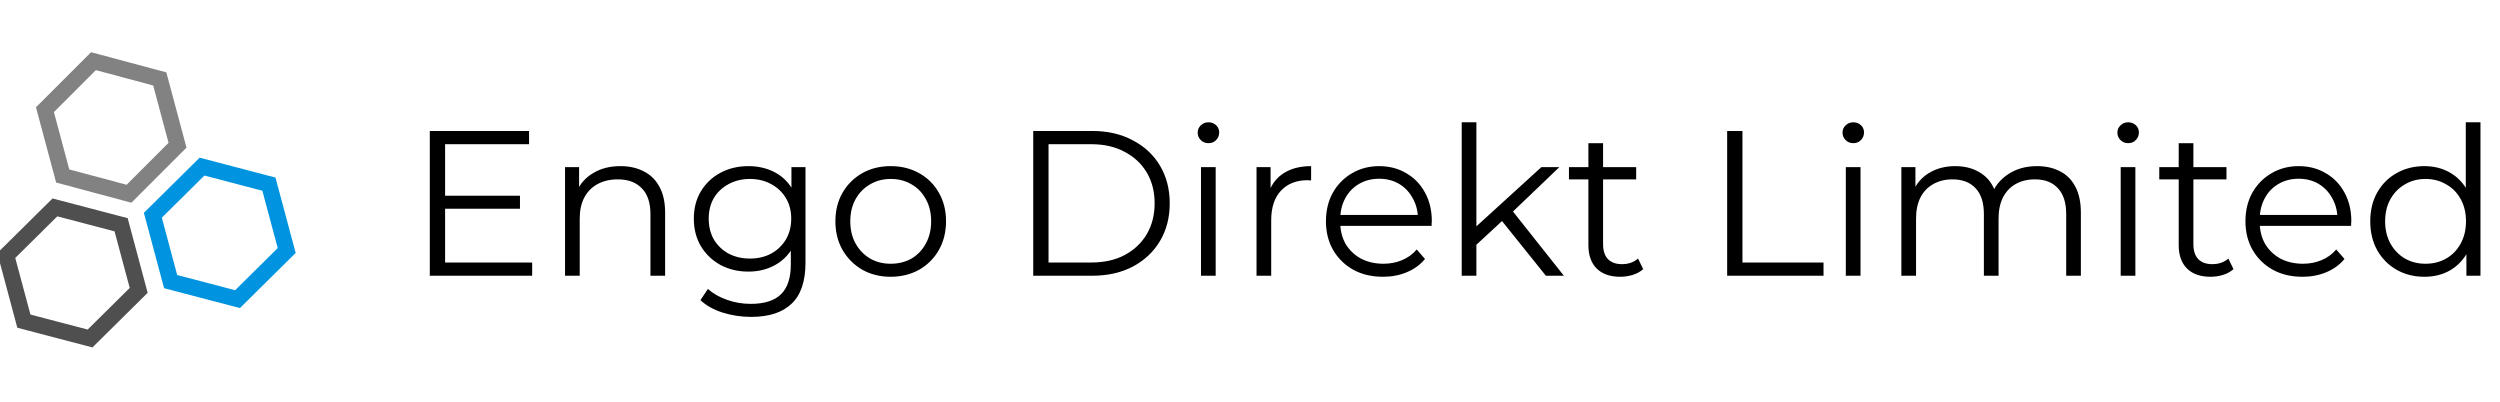 <svg width="1088" height="175" viewBox="0 0 1088 175" fill="none" xmlns="http://www.w3.org/2000/svg">
<rect x="0" y="0" width="1088" height="175" fill="#333333" stroke="none"/>
<g clip-path="url(#clip0_473_42)">
<rect width="1088" height="175" fill="white"/>
<path d="M42.631 27.142L40.679 26.619L39.25 28.047L20.988 46.309L19.559 47.738L20.082 49.69L26.767 74.636L27.29 76.588L29.241 77.111L54.188 83.795L56.139 84.318L57.568 82.889L75.83 64.628L77.259 63.199L76.736 61.247L70.052 36.301L69.529 34.349L67.577 33.826L42.631 27.142Z" stroke="#828282" stroke-width="7"/>
<path d="M25.834 90.764L23.904 90.259L22.485 91.662L4.181 109.768L2.736 111.198L3.262 113.162L9.863 137.796L10.389 139.761L12.356 140.276L37.26 146.805L39.191 147.311L40.609 145.907L58.913 127.801L60.358 126.371L59.832 124.407L53.231 99.773L52.705 97.809L50.738 97.293L25.834 90.764Z" stroke="#4F4F4F" stroke-width="7"/>
<path d="M89.849 73.015L87.919 72.509L86.5 73.912L67.968 92.247L66.523 93.677L67.049 95.641L73.733 120.587L74.26 122.551L76.226 123.067L101.443 129.679L103.373 130.185L104.792 128.781L123.324 110.447L124.769 109.017L124.243 107.053L117.559 82.107L117.032 80.143L115.066 79.627L89.849 73.015Z" stroke="#0094E0" stroke-width="7"/>
<rect x="153.588" y="35" width="180" height="95" fill="white"/>
<path d="M192.988 85.17H226.288V90.84H192.988V85.17ZM193.708 114.24H231.598V120H187.048V57H230.248V62.76H193.708V114.24ZM270.023 72.3C273.863 72.3 277.223 73.05 280.103 74.55C283.043 75.99 285.323 78.21 286.943 81.21C288.623 84.21 289.463 87.99 289.463 92.55V120H283.073V93.18C283.073 88.2 281.813 84.45 279.293 81.93C276.833 79.35 273.353 78.06 268.853 78.06C265.493 78.06 262.553 78.75 260.033 80.13C257.573 81.45 255.653 83.4 254.273 85.98C252.953 88.5 252.293 91.56 252.293 95.16V120H245.903V72.75H252.023V85.71L251.033 83.28C252.533 79.86 254.933 77.19 258.233 75.27C261.533 73.29 265.463 72.3 270.023 72.3ZM326.883 137.91C322.563 137.91 318.423 137.28 314.463 136.02C310.503 134.76 307.293 132.96 304.833 130.62L308.073 125.76C310.293 127.74 313.023 129.3 316.263 130.44C319.563 131.64 323.043 132.24 326.703 132.24C332.703 132.24 337.113 130.83 339.933 128.01C342.753 125.25 344.163 120.93 344.163 115.05V103.26L345.063 95.16L344.433 87.06V72.75H350.553V114.24C350.553 122.4 348.543 128.37 344.523 132.15C340.563 135.99 334.683 137.91 326.883 137.91ZM325.713 118.2C321.213 118.2 317.163 117.24 313.563 115.32C309.963 113.34 307.113 110.61 305.013 107.13C302.973 103.65 301.953 99.66 301.953 95.16C301.953 90.66 302.973 86.7 305.013 83.28C307.113 79.8 309.963 77.1 313.563 75.18C317.163 73.26 321.213 72.3 325.713 72.3C329.913 72.3 333.693 73.17 337.053 74.91C340.413 76.65 343.083 79.23 345.063 82.65C347.043 86.07 348.033 90.24 348.033 95.16C348.033 100.08 347.043 104.25 345.063 107.67C343.083 111.09 340.413 113.7 337.053 115.5C333.693 117.3 329.913 118.2 325.713 118.2ZM326.343 112.53C329.823 112.53 332.913 111.81 335.613 110.37C338.313 108.87 340.443 106.83 342.003 104.25C343.563 101.61 344.343 98.58 344.343 95.16C344.343 91.74 343.563 88.74 342.003 86.16C340.443 83.58 338.313 81.57 335.613 80.13C332.913 78.63 329.823 77.88 326.343 77.88C322.923 77.88 319.833 78.63 317.073 80.13C314.373 81.57 312.243 83.58 310.683 86.16C309.183 88.74 308.433 91.74 308.433 95.16C308.433 98.58 309.183 101.61 310.683 104.25C312.243 106.83 314.373 108.87 317.073 110.37C319.833 111.81 322.923 112.53 326.343 112.53ZM387.594 120.45C383.034 120.45 378.924 119.43 375.264 117.39C371.664 115.29 368.814 112.44 366.714 108.84C364.614 105.18 363.564 101.01 363.564 96.33C363.564 91.59 364.614 87.42 366.714 83.82C368.814 80.22 371.664 77.4 375.264 75.36C378.864 73.32 382.974 72.3 387.594 72.3C392.274 72.3 396.414 73.32 400.014 75.36C403.674 77.4 406.524 80.22 408.564 83.82C410.664 87.42 411.714 91.59 411.714 96.33C411.714 101.01 410.664 105.18 408.564 108.84C406.524 112.44 403.674 115.29 400.014 117.39C396.354 119.43 392.214 120.45 387.594 120.45ZM387.594 114.78C391.014 114.78 394.044 114.03 396.684 112.53C399.324 110.97 401.394 108.81 402.894 106.05C404.454 103.23 405.234 99.99 405.234 96.33C405.234 92.61 404.454 89.37 402.894 86.61C401.394 83.85 399.324 81.72 396.684 80.22C394.044 78.66 391.044 77.88 387.684 77.88C384.324 77.88 381.324 78.66 378.684 80.22C376.044 81.72 373.944 83.85 372.384 86.61C370.824 89.37 370.044 92.61 370.044 96.33C370.044 99.99 370.824 103.23 372.384 106.05C373.944 108.81 376.044 110.97 378.684 112.53C381.324 114.03 384.294 114.78 387.594 114.78ZM449.665 120V57H475.315C482.035 57 487.915 58.35 492.955 61.05C498.055 63.69 502.015 67.38 504.835 72.12C507.655 76.86 509.065 82.32 509.065 88.5C509.065 94.68 507.655 100.14 504.835 104.88C502.015 109.62 498.055 113.34 492.955 116.04C487.915 118.68 482.035 120 475.315 120H449.665ZM456.325 114.24H474.955C480.535 114.24 485.365 113.16 489.445 111C493.585 108.78 496.795 105.75 499.075 101.91C501.355 98.01 502.495 93.54 502.495 88.5C502.495 83.4 501.355 78.93 499.075 75.09C496.795 71.25 493.585 68.25 489.445 66.09C485.365 63.87 480.535 62.76 474.955 62.76H456.325V114.24ZM522.67 120V72.75H529.06V120H522.67ZM525.91 62.31C524.59 62.31 523.48 61.86 522.58 60.96C521.68 60.06 521.23 58.98 521.23 57.72C521.23 56.46 521.68 55.41 522.58 54.57C523.48 53.67 524.59 53.22 525.91 53.22C527.23 53.22 528.34 53.64 529.24 54.48C530.14 55.32 530.59 56.37 530.59 57.63C530.59 58.95 530.14 60.06 529.24 60.96C528.4 61.86 527.29 62.31 525.91 62.31ZM546.84 120V72.75H552.96V85.62L552.33 83.37C553.65 79.77 555.87 77.04 558.99 75.18C562.11 73.26 565.98 72.3 570.6 72.3V78.51C570.36 78.51 570.12 78.51 569.88 78.51C569.64 78.45 569.4 78.42 569.16 78.42C564.18 78.42 560.28 79.95 557.46 83.01C554.64 86.01 553.23 90.3 553.23 95.88V120H546.84ZM601.891 120.45C596.971 120.45 592.651 119.43 588.931 117.39C585.211 115.29 582.301 112.44 580.201 108.84C578.101 105.18 577.051 101.01 577.051 96.33C577.051 91.65 578.041 87.51 580.021 83.91C582.061 80.31 584.821 77.49 588.301 75.45C591.841 73.35 595.801 72.3 600.181 72.3C604.621 72.3 608.551 73.32 611.971 75.36C615.451 77.34 618.181 80.16 620.161 83.82C622.141 87.42 623.131 91.59 623.131 96.33C623.131 96.63 623.101 96.96 623.041 97.32C623.041 97.62 623.041 97.95 623.041 98.31H581.911V93.54H619.621L617.101 95.43C617.101 92.01 616.351 88.98 614.851 86.34C613.411 83.64 611.431 81.54 608.911 80.04C606.391 78.54 603.481 77.79 600.181 77.79C596.941 77.79 594.031 78.54 591.451 80.04C588.871 81.54 586.861 83.64 585.421 86.34C583.981 89.04 583.261 92.13 583.261 95.61V96.6C583.261 100.2 584.041 103.38 585.601 106.14C587.221 108.84 589.441 110.97 592.261 112.53C595.141 114.03 598.411 114.78 602.071 114.78C604.951 114.78 607.621 114.27 610.081 113.25C612.601 112.23 614.761 110.67 616.561 108.57L620.161 112.71C618.061 115.23 615.421 117.15 612.241 118.47C609.121 119.79 605.671 120.45 601.891 120.45ZM641.177 107.76L641.357 99.57L670.787 72.75H678.617L657.827 92.64L654.227 95.7L641.177 107.76ZM636.137 120V53.22H642.527V120H636.137ZM672.767 120L653.057 95.43L657.197 90.48L680.597 120H672.767ZM705.13 120.45C700.69 120.45 697.27 119.25 694.87 116.85C692.47 114.45 691.27 111.06 691.27 106.68V62.31H697.66V106.32C697.66 109.08 698.35 111.21 699.73 112.71C701.17 114.21 703.21 114.96 705.85 114.96C708.67 114.96 711.01 114.15 712.87 112.53L715.12 117.12C713.86 118.26 712.33 119.1 710.53 119.64C708.79 120.18 706.99 120.45 705.13 120.45ZM682.81 78.06V72.75H712.06V78.06H682.81ZM751.657 120V57H758.317V114.24H793.597V120H751.657ZM803.305 120V72.75H809.695V120H803.305ZM806.545 62.31C805.225 62.31 804.115 61.86 803.215 60.96C802.315 60.06 801.865 58.98 801.865 57.72C801.865 56.46 802.315 55.41 803.215 54.57C804.115 53.67 805.225 53.22 806.545 53.22C807.865 53.22 808.975 53.64 809.875 54.48C810.775 55.32 811.225 56.37 811.225 57.63C811.225 58.95 810.775 60.06 809.875 60.96C809.035 61.86 807.925 62.31 806.545 62.31ZM886.515 72.3C890.355 72.3 893.685 73.05 896.505 74.55C899.385 75.99 901.605 78.21 903.165 81.21C904.785 84.21 905.595 87.99 905.595 92.55V120H899.205V93.18C899.205 88.2 898.005 84.45 895.605 81.93C893.265 79.35 889.935 78.06 885.615 78.06C882.375 78.06 879.555 78.75 877.155 80.13C874.815 81.45 872.985 83.4 871.665 85.98C870.405 88.5 869.775 91.56 869.775 95.16V120H863.385V93.18C863.385 88.2 862.185 84.45 859.785 81.93C857.385 79.35 854.025 78.06 849.705 78.06C846.525 78.06 843.735 78.75 841.335 80.13C838.935 81.45 837.075 83.4 835.755 85.98C834.495 88.5 833.865 91.56 833.865 95.16V120H827.475V72.75H833.595V85.53L832.605 83.28C834.045 79.86 836.355 77.19 839.535 75.27C842.775 73.29 846.585 72.3 850.965 72.3C855.585 72.3 859.515 73.47 862.755 75.81C865.995 78.09 868.095 81.54 869.055 86.16L866.535 85.17C867.915 81.33 870.345 78.24 873.825 75.9C877.365 73.5 881.595 72.3 886.515 72.3ZM922.924 120V72.75H929.314V120H922.924ZM926.164 62.31C924.844 62.31 923.734 61.86 922.834 60.96C921.934 60.06 921.484 58.98 921.484 57.72C921.484 56.46 921.934 55.41 922.834 54.57C923.734 53.67 924.844 53.22 926.164 53.22C927.484 53.22 928.594 53.64 929.494 54.48C930.394 55.32 930.844 56.37 930.844 57.63C930.844 58.95 930.394 60.06 929.494 60.96C928.654 61.86 927.544 62.31 926.164 62.31ZM962.034 120.45C957.594 120.45 954.174 119.25 951.774 116.85C949.374 114.45 948.174 111.06 948.174 106.68V62.31H954.564V106.32C954.564 109.08 955.254 111.21 956.634 112.71C958.074 114.21 960.114 114.96 962.754 114.96C965.574 114.96 967.914 114.15 969.774 112.53L972.024 117.12C970.764 118.26 969.234 119.1 967.434 119.64C965.694 120.18 963.894 120.45 962.034 120.45ZM939.714 78.06V72.75H968.964V78.06H939.714ZM1002.06 120.45C997.137 120.45 992.817 119.43 989.097 117.39C985.377 115.29 982.467 112.44 980.367 108.84C978.267 105.18 977.217 101.01 977.217 96.33C977.217 91.65 978.207 87.51 980.187 83.91C982.227 80.31 984.987 77.49 988.467 75.45C992.007 73.35 995.967 72.3 1000.35 72.3C1004.79 72.3 1008.72 73.32 1012.14 75.36C1015.62 77.34 1018.35 80.16 1020.33 83.82C1022.31 87.42 1023.3 91.59 1023.3 96.33C1023.3 96.63 1023.27 96.96 1023.21 97.32C1023.21 97.62 1023.21 97.95 1023.21 98.31H982.077V93.54H1019.79L1017.27 95.43C1017.27 92.01 1016.52 88.98 1015.02 86.34C1013.58 83.64 1011.6 81.54 1009.08 80.04C1006.56 78.54 1003.65 77.79 1000.35 77.79C997.107 77.79 994.197 78.54 991.617 80.04C989.037 81.54 987.027 83.64 985.587 86.34C984.147 89.04 983.427 92.13 983.427 95.61V96.6C983.427 100.2 984.207 103.38 985.767 106.14C987.387 108.84 989.607 110.97 992.427 112.53C995.307 114.03 998.577 114.78 1002.24 114.78C1005.12 114.78 1007.79 114.27 1010.25 113.25C1012.77 112.23 1014.93 110.67 1016.73 108.57L1020.33 112.71C1018.23 115.23 1015.59 117.15 1012.41 118.47C1009.29 119.79 1005.84 120.45 1002.06 120.45ZM1055.11 120.45C1050.61 120.45 1046.56 119.43 1042.96 117.39C1039.42 115.35 1036.63 112.53 1034.59 108.93C1032.55 105.27 1031.53 101.07 1031.53 96.33C1031.53 91.53 1032.55 87.33 1034.59 83.73C1036.63 80.13 1039.42 77.34 1042.96 75.36C1046.56 73.32 1050.61 72.3 1055.11 72.3C1059.25 72.3 1062.94 73.23 1066.18 75.09C1069.48 76.95 1072.09 79.68 1074.01 83.28C1075.99 86.82 1076.98 91.17 1076.98 96.33C1076.98 101.43 1076.02 105.78 1074.1 109.38C1072.18 112.98 1069.57 115.74 1066.27 117.66C1063.03 119.52 1059.31 120.45 1055.11 120.45ZM1055.56 114.78C1058.92 114.78 1061.92 114.03 1064.56 112.53C1067.26 110.97 1069.36 108.81 1070.86 106.05C1072.42 103.23 1073.2 99.99 1073.2 96.33C1073.2 92.61 1072.42 89.37 1070.86 86.61C1069.36 83.85 1067.26 81.72 1064.56 80.22C1061.92 78.66 1058.92 77.88 1055.56 77.88C1052.26 77.88 1049.29 78.66 1046.65 80.22C1044.01 81.72 1041.91 83.85 1040.35 86.61C1038.79 89.37 1038.01 92.61 1038.01 96.33C1038.01 99.99 1038.79 103.23 1040.35 106.05C1041.91 108.81 1044.01 110.97 1046.65 112.53C1049.29 114.03 1052.26 114.78 1055.56 114.78ZM1073.38 120V105.78L1074.01 96.24L1073.11 86.7V53.22H1079.5V120H1073.38Z" fill="black"/>
</g>
<defs>
<clipPath id="clip0_473_42">
<rect width="1088" height="175" fill="white"/>
</clipPath>
</defs>
</svg>
